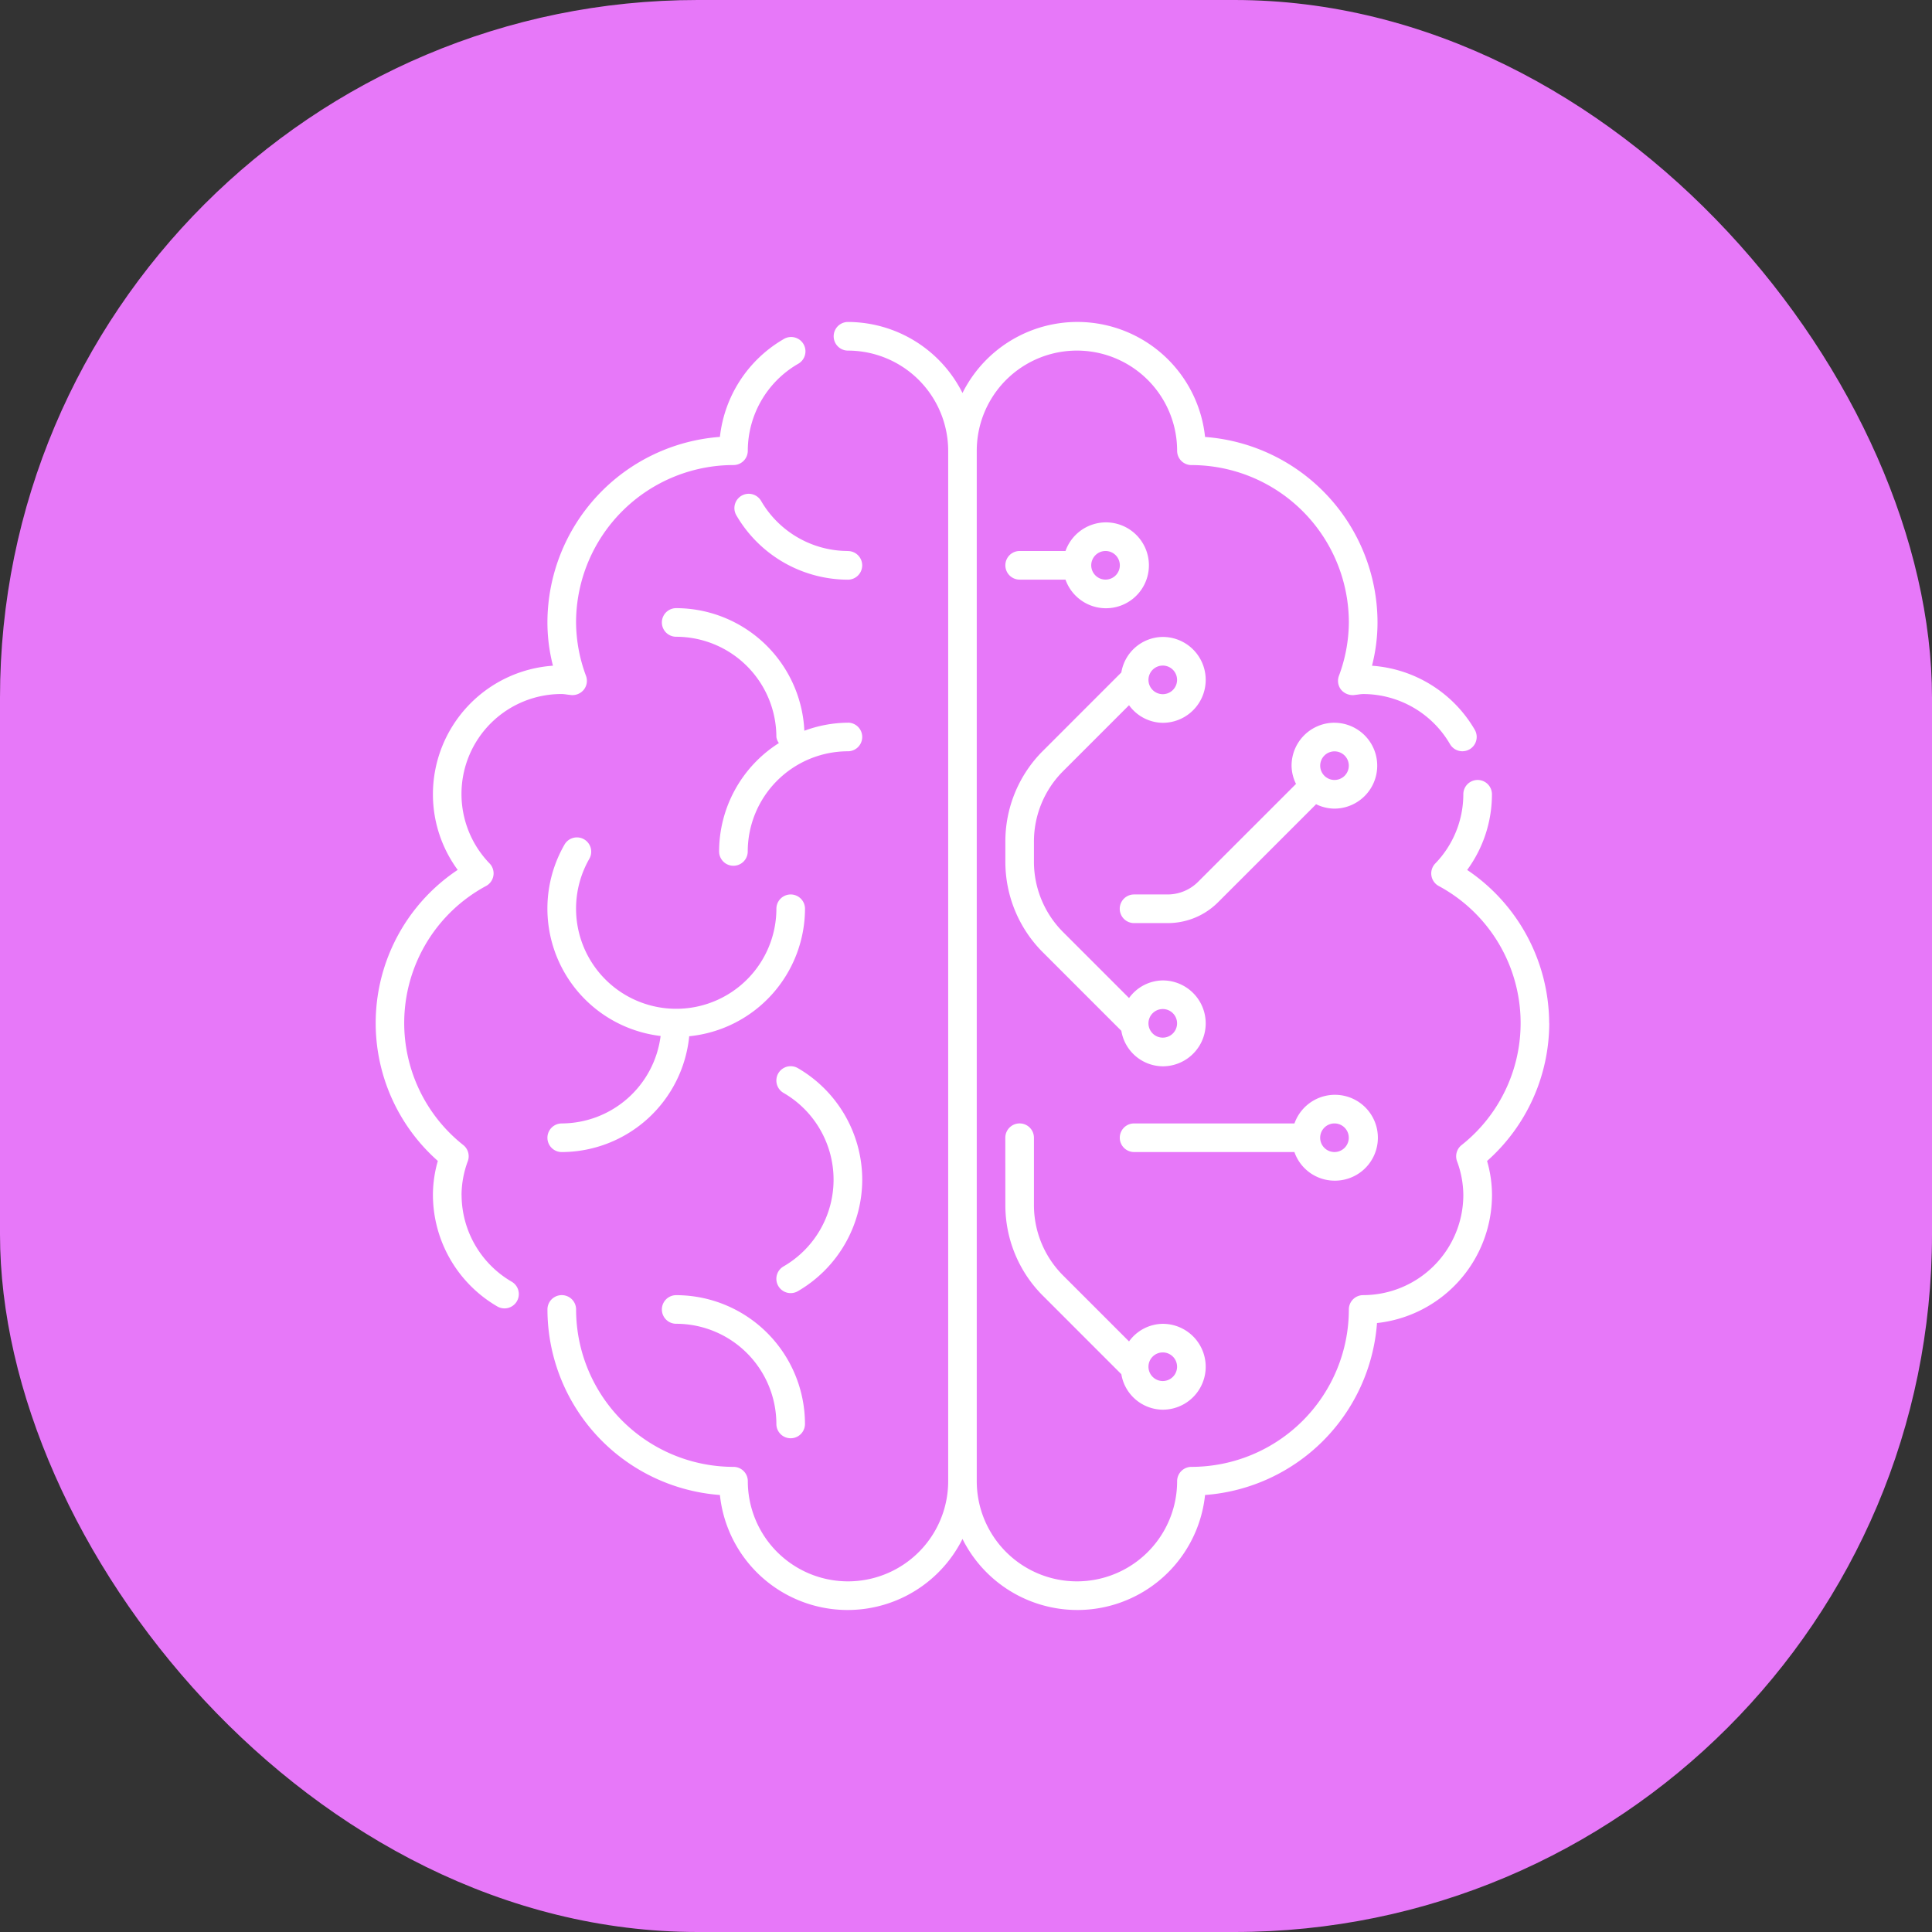 <svg xmlns="http://www.w3.org/2000/svg" width="72" height="72" viewBox="0 0 72 72">
  <rect x="0" y="0" width="72" height="72" fill="#333333" stroke="none"/>
  <g id="feature-knowledge" transform="translate(-555 -572)">
    <rect id="Rectangle_162" data-name="Rectangle 162" width="72" height="72" rx="26" transform="translate(555 572)" fill="#e778f9"/>
    <g id="brain" transform="translate(569 584)">
      <path id="Path_6260" data-name="Path 6260" d="M114.031,55.7a3.689,3.689,0,0,1,.235-1.26.533.533,0,0,0-.167-.595,5.8,5.8,0,0,1,.851-9.66.533.533,0,0,0,.127-.836,3.725,3.725,0,0,1,2.688-6.315,1.41,1.41,0,0,1,.19.019l.166.02h0a.545.545,0,0,0,.471-.205.534.534,0,0,0,.079-.507,5.8,5.8,0,0,1-.372-1.993,5.872,5.872,0,0,1,5.867-5.867.533.533,0,0,0,.533-.533,3.749,3.749,0,0,1,1.867-3.234.534.534,0,1,0-.536-.923,4.821,4.821,0,0,0-2.37,3.641,6.944,6.944,0,0,0-6.428,6.916,6.491,6.491,0,0,0,.206,1.611,4.806,4.806,0,0,0-4.473,4.789,4.757,4.757,0,0,0,.923,2.82,6.859,6.859,0,0,0-.74,10.847,4.562,4.562,0,0,0-.183,1.266,4.821,4.821,0,0,0,2.4,4.157.533.533,0,0,0,.535-.923,3.751,3.751,0,0,1-1.867-3.235Z" transform="translate(-110.831 -23.17)" fill="#fff"/>
      <path id="Path_6261" data-name="Path 6261" d="M218.167,43.626a6.913,6.913,0,0,0-3.056-5.713,4.758,4.758,0,0,0,.923-2.82.533.533,0,1,0-1.066,0,3.714,3.714,0,0,1-1.047,2.581.533.533,0,0,0,.127.836,5.8,5.8,0,0,1,.851,9.66.533.533,0,0,0-.167.595,3.68,3.68,0,0,1,.236,1.26,3.739,3.739,0,0,1-3.733,3.734.533.533,0,0,0-.533.533,5.872,5.872,0,0,1-5.867,5.867.533.533,0,0,0-.533.533,3.733,3.733,0,0,1-7.467,0v-38.4a3.733,3.733,0,0,1,7.467,0,.533.533,0,0,0,.533.533,5.872,5.872,0,0,1,5.867,5.867,5.8,5.8,0,0,1-.372,1.993.534.534,0,0,0,.079.507.567.567,0,0,0,.471.205l.166-.02h0a1.409,1.409,0,0,1,.19-.019,3.75,3.75,0,0,1,3.235,1.866.533.533,0,1,0,.923-.535,4.822,4.822,0,0,0-3.83-2.386,6.491,6.491,0,0,0,.206-1.611,6.942,6.942,0,0,0-6.427-6.915,4.785,4.785,0,0,0-9.04-1.638,4.787,4.787,0,0,0-4.267-2.647.533.533,0,0,0,0,1.067,3.738,3.738,0,0,1,3.734,3.733v38.4a3.733,3.733,0,0,1-7.467,0,.533.533,0,0,0-.533-.533,5.872,5.872,0,0,1-5.867-5.867.533.533,0,0,0-1.067,0,6.942,6.942,0,0,0,6.427,6.915,4.785,4.785,0,0,0,9.04,1.638,4.785,4.785,0,0,0,9.04-1.638,6.941,6.941,0,0,0,6.408-6.408,4.807,4.807,0,0,0,4.285-4.773,4.561,4.561,0,0,0-.183-1.266,6.877,6.877,0,0,0,2.317-5.134Z" transform="translate(-174.434 -17.493)" fill="#fff"/>
      <path id="Path_6262" data-name="Path 6262" d="M367.5,154.2a4.765,4.765,0,0,0,1.406,3.395l2.916,2.916h0a1.58,1.58,0,0,0,1.544,1.323,1.6,1.6,0,0,0,0-3.2,1.571,1.571,0,0,0-1.257.656l-2.45-2.45h0a3.71,3.71,0,0,1-1.094-2.641v-.731a3.709,3.709,0,0,1,1.094-2.641l2.45-2.45a1.571,1.571,0,0,0,1.257.656,1.6,1.6,0,0,0,0-3.2,1.581,1.581,0,0,0-1.544,1.323l-2.916,2.916h0a4.766,4.766,0,0,0-1.406,3.4Zm5.867,5.5a.533.533,0,1,1-.534.533.533.533,0,0,1,.534-.533Zm0-12.8a.533.533,0,1,1-.534.533A.533.533,0,0,1,373.367,146.9Z" transform="translate(-344.033 -134.096)" fill="#fff"/>
      <path id="Path_6263" data-name="Path 6263" d="M422.17,180.83a1.6,1.6,0,0,0-1.6,1.6,1.567,1.567,0,0,0,.168.685l-.012.005-3.642,3.641a1.609,1.609,0,0,1-1.13.469H414.7a.533.533,0,0,0,0,1.067h1.25a2.648,2.648,0,0,0,1.885-.781l3.642-3.641,0-.012h0a1.567,1.567,0,0,0,.685.168,1.6,1.6,0,0,0,0-3.2Zm0,2.133h0a.533.533,0,1,1,.377-.156.534.534,0,0,1-.377.156Z" transform="translate(-386.437 -165.896)" fill="#fff"/>
      <path id="Path_6264" data-name="Path 6264" d="M261.3,89.639a3.75,3.75,0,0,1-3.234-1.866.533.533,0,1,0-.923.535,4.822,4.822,0,0,0,4.157,2.4.533.533,0,1,0,0-1.067Z" transform="translate(-243.702 -81.105)" fill="#fff"/>
      <path id="Path_6265" data-name="Path 6265" d="M422.169,335.7a1.6,1.6,0,1,0-1.492-2.133H414.7a.533.533,0,0,0,0,1.066h5.975a1.589,1.589,0,0,0,1.492,1.067Zm0-2.133a.533.533,0,1,1-.534.533A.533.533,0,0,1,422.169,333.567Z" transform="translate(-386.436 -303.7)" fill="#fff"/>
      <path id="Path_6266" data-name="Path 6266" d="M367.5,347.2a4.765,4.765,0,0,0,1.406,3.395l2.916,2.916h0a1.58,1.58,0,0,0,1.544,1.323,1.6,1.6,0,0,0,0-3.2,1.572,1.572,0,0,0-1.257.656l-2.45-2.45h0a3.71,3.71,0,0,1-1.094-2.641v-2.5a.533.533,0,0,0-1.067,0Zm5.867,5.5a.533.533,0,1,1-.534.533A.533.533,0,0,1,373.366,352.7Z" transform="translate(-344.033 -314.299)" fill="#fff"/>
      <path id="Path_6267" data-name="Path 6267" d="M369.745,101.3a1.6,1.6,0,1,0,0-1.067h-1.708a.533.533,0,0,0,0,1.067Zm1.492-1.067h0a.533.533,0,1,1-.533.534.534.534,0,0,1,.533-.534Z" transform="translate(-344.037 -91.699)" fill="#fff"/>
      <path id="Path_6268" data-name="Path 6268" d="M181.368,238.341a.533.533,0,1,0,0,1.066,4.789,4.789,0,0,0,4.751-4.316,4.788,4.788,0,0,0,4.315-4.751.533.533,0,1,0-1.066,0,3.733,3.733,0,1,1-6.968-1.868.533.533,0,0,0-.923-.533,4.781,4.781,0,0,0,3.576,7.142,3.727,3.727,0,0,1-3.685,3.259Z" transform="translate(-174.434 -208.473)" fill="#fff"/>
      <path id="Path_6269" data-name="Path 6269" d="M234.431,138.432a4.755,4.755,0,0,0-1.623.3,4.794,4.794,0,0,0-4.777-4.569.533.533,0,0,0,0,1.066,3.739,3.739,0,0,1,3.734,3.734.5.5,0,0,0,.094.228,4.79,4.79,0,0,0-2.228,4.039.533.533,0,1,0,1.067,0,3.739,3.739,0,0,1,3.733-3.733.533.533,0,1,0,0-1.067Z" transform="translate(-216.832 -123.499)" fill="#fff"/>
      <path id="Path_6270" data-name="Path 6270" d="M277.227,325.163a4.815,4.815,0,0,0-2.4-4.157.533.533,0,0,0-.534.923,3.735,3.735,0,0,1,0,6.467.533.533,0,1,0,.534.923A4.814,4.814,0,0,0,277.227,325.163Z" transform="translate(-259.094 -293.2)" fill="#fff"/>
      <path id="Path_6271" data-name="Path 6271" d="M228.031,415.232a3.739,3.739,0,0,1,3.734,3.734.533.533,0,0,0,1.066,0,4.806,4.806,0,0,0-4.8-4.8.533.533,0,1,0,0,1.066Z" transform="translate(-216.832 -377.899)" fill="#fff"/>
    </g>
  </g>
</svg>
